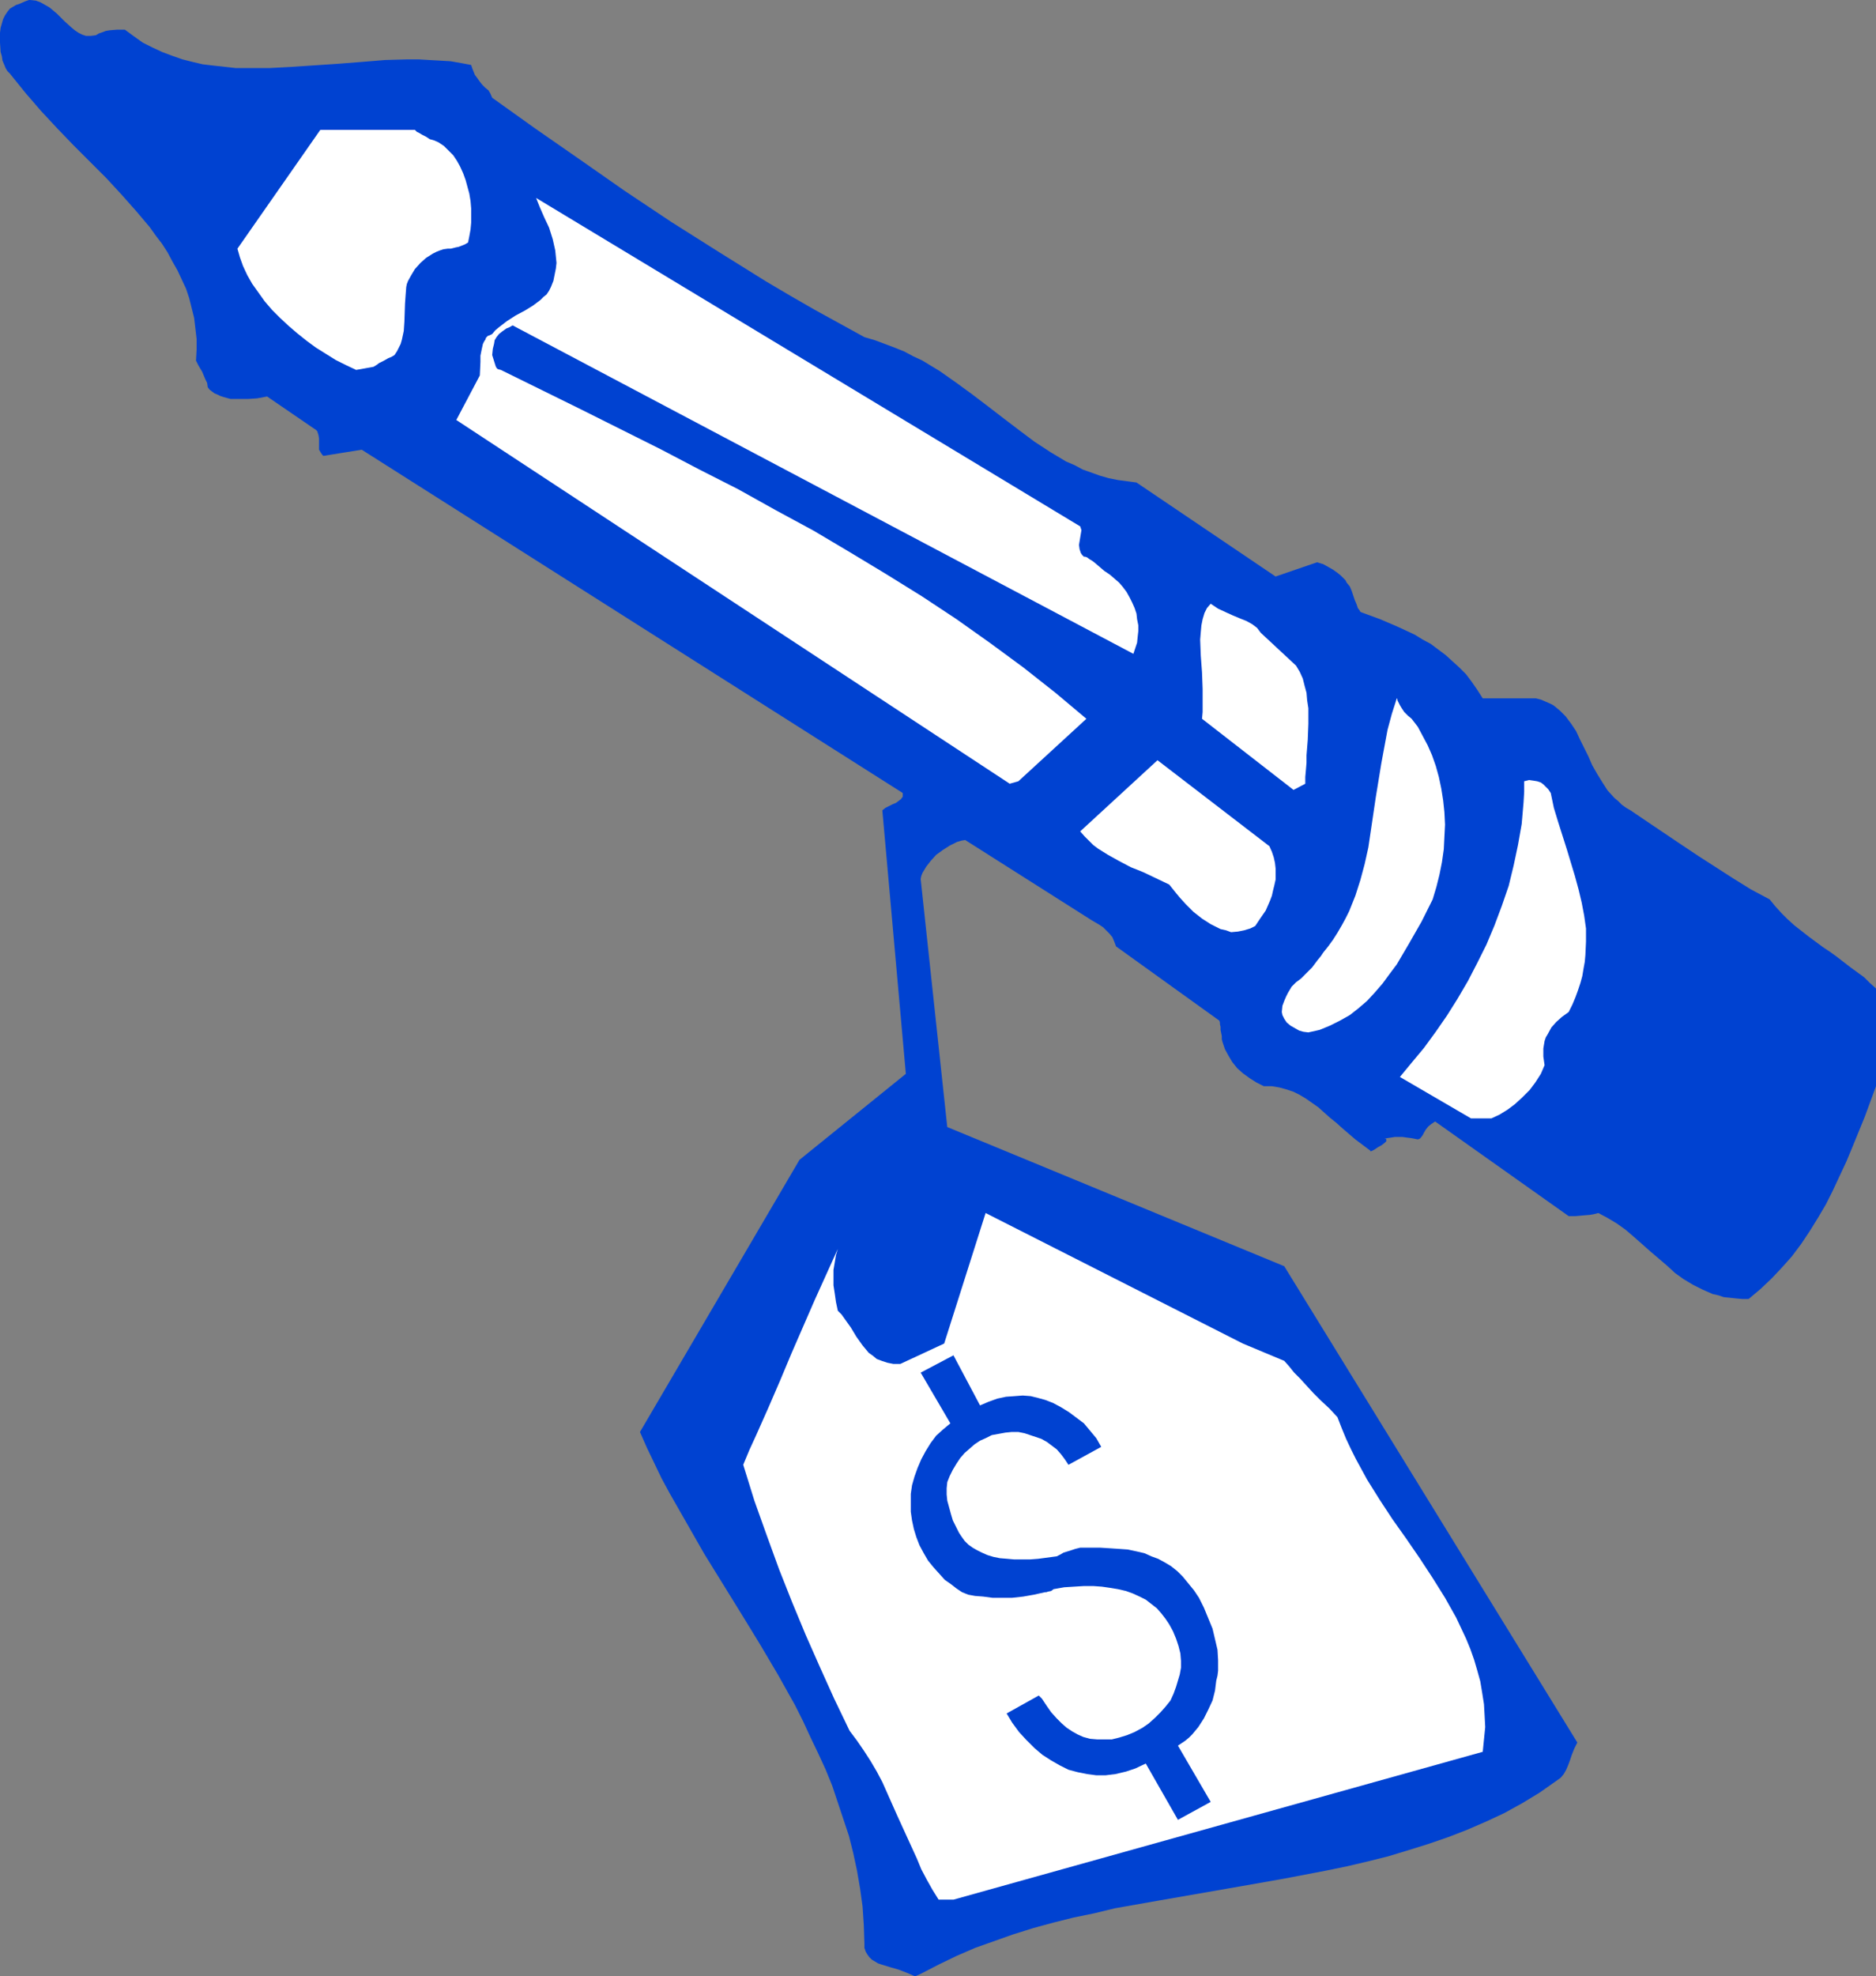 <?xml version="1.0" encoding="UTF-8" standalone="no"?>
<svg
   version="1.0"
   width="129.724mm"
   height="136.597mm"
   id="svg9"
   sodipodi:docname="Pencil for Sale.wmf"
   xmlns:inkscape="http://www.inkscape.org/namespaces/inkscape"
   xmlns:sodipodi="http://sodipodi.sourceforge.net/DTD/sodipodi-0.dtd"
   xmlns="http://www.w3.org/2000/svg"
   xmlns:svg="http://www.w3.org/2000/svg">
  <rect width="100%" height="100%" fill="#808080" stroke="none"/>
  <sodipodi:namedview
     id="namedview9"
     pagecolor="#ffffff"
     bordercolor="#000000"
     borderopacity="0.25"
     inkscape:showpageshadow="2"
     inkscape:pageopacity="0.0"
     inkscape:pagecheckerboard="0"
     inkscape:deskcolor="#d1d1d1"
     inkscape:document-units="mm" />
  <defs
     id="defs1">
    <pattern
       id="WMFhbasepattern"
       patternUnits="userSpaceOnUse"
       width="6"
       height="6"
       x="0"
       y="0" />
  </defs>
  <path
     style="fill:#0042d1;fill-opacity:1;fill-rule:evenodd;stroke:none"
     d="m 240.622,515.628 4.686,-2.424 4.686,-2.262 4.848,-2.101 5.01,-1.777 5.01,-1.777 5.171,-1.616 5.333,-1.454 5.171,-1.293 5.494,-1.131 5.333,-1.293 10.989,-1.939 11.15,-1.939 11.15,-1.939 10.989,-1.939 10.989,-2.101 5.494,-1.131 5.494,-1.293 5.171,-1.293 5.333,-1.616 5.171,-1.616 5.171,-1.777 5.01,-1.939 4.848,-2.101 4.848,-2.262 4.686,-2.585 4.525,-2.747 4.363,-3.07 1.131,-0.808 0.808,-0.97 0.646,-1.131 0.485,-1.131 0.485,-1.293 0.485,-1.454 0.646,-1.616 0.808,-1.616 -76.598,-124.423 -88.072,-36.357 -6.949,-64.797 0.162,-0.808 0.323,-0.808 0.485,-0.808 0.485,-0.808 1.131,-1.454 1.454,-1.616 1.778,-1.293 1.778,-1.131 1.939,-0.97 1.131,-0.323 0.97,-0.162 33.128,21.006 1.939,1.131 0.97,0.646 0.808,0.808 0.808,0.808 0.808,0.97 0.485,1.131 0.485,1.293 26.987,19.391 0.162,0.485 v 0.485 l 0.162,0.646 v 0.808 l 0.323,1.616 v 0.808 l 0.162,0.646 0.646,1.939 0.97,1.777 0.97,1.616 1.293,1.616 1.454,1.293 1.778,1.293 1.778,1.131 1.939,0.97 h 2.101 l 1.939,0.323 1.778,0.485 1.939,0.646 1.616,0.808 1.616,0.97 1.616,1.131 1.616,1.131 3.07,2.747 1.616,1.293 1.616,1.454 3.394,2.909 1.939,1.454 1.939,1.454 v 0.162 h 0.323 l 0.323,-0.162 0.323,-0.162 0.97,-0.646 1.131,-0.646 0.808,-0.646 0.323,-0.323 v -0.323 -0.162 l -0.162,-0.162 h -0.323 l -0.646,0.162 1.293,-0.323 1.131,-0.162 0.97,-0.162 h 0.97 0.97 l 1.131,0.162 1.293,0.162 1.616,0.323 0.485,-0.162 0.323,-0.323 0.485,-0.646 0.323,-0.646 0.485,-0.808 0.646,-0.808 0.808,-0.646 0.97,-0.646 34.906,24.723 v 0 h 1.778 l 1.778,-0.162 1.939,-0.162 0.97,-0.162 1.293,-0.323 2.424,1.293 2.424,1.454 2.262,1.616 2.262,1.939 4.202,3.717 4.363,3.717 2.101,1.939 2.262,1.616 2.424,1.454 2.586,1.293 2.586,1.131 1.454,0.323 1.454,0.485 1.616,0.162 1.454,0.162 1.778,0.162 h 1.616 l 3.07,-2.585 2.909,-2.747 2.747,-2.909 2.586,-2.909 2.424,-3.232 2.262,-3.393 2.101,-3.393 2.101,-3.555 1.778,-3.555 3.555,-7.595 1.616,-3.878 3.232,-7.918 2.909,-7.918 v -25.531 l -1.616,-1.454 -1.454,-1.454 -3.555,-2.585 -3.555,-2.747 -1.778,-1.293 -1.939,-1.293 -3.717,-2.747 -3.717,-2.909 -1.778,-1.616 -1.616,-1.616 -1.616,-1.777 -1.454,-1.777 -4.848,-2.585 -4.686,-2.909 -4.525,-2.909 -4.525,-2.909 -4.363,-2.909 -8.888,-5.979 -4.525,-3.07 -1.131,-0.646 -1.131,-0.808 -0.97,-0.97 -0.97,-0.808 -1.778,-1.939 -1.454,-2.262 -1.293,-2.101 -1.293,-2.262 -0.485,-1.131 -0.485,-1.131 -1.131,-2.262 -1.131,-2.262 -0.97,-2.101 -1.293,-1.939 -1.454,-1.939 -1.454,-1.454 -0.97,-0.808 -0.808,-0.646 -0.97,-0.485 -1.131,-0.485 -1.131,-0.485 -1.293,-0.323 v 0 h -13.898 v 0 l -1.454,-2.262 -1.454,-2.101 -1.454,-1.939 -1.778,-1.777 -1.778,-1.616 -1.778,-1.616 -1.939,-1.454 -1.939,-1.454 -2.101,-1.131 -2.101,-1.293 -4.525,-2.101 -4.525,-1.939 -4.848,-1.777 -0.323,-0.162 -0.162,-0.323 -0.485,-0.646 -0.323,-0.97 -0.485,-1.131 -0.808,-2.424 -0.485,-1.131 -0.808,-0.97 -0.323,-0.646 -0.646,-0.646 -0.646,-0.646 -0.808,-0.646 -1.131,-0.808 -1.131,-0.646 -1.454,-0.808 -1.616,-0.485 -10.827,3.717 -36.36,-24.561 -2.424,-0.323 -2.424,-0.323 -2.424,-0.485 -2.262,-0.646 -2.262,-0.808 -2.262,-0.808 -2.101,-1.131 -2.262,-0.97 -4.04,-2.424 -4.202,-2.747 -3.878,-2.909 -4.04,-3.07 -4.202,-3.232 -4.04,-3.07 -4.202,-3.07 -4.363,-3.07 -4.525,-2.747 -2.424,-1.131 -2.424,-1.293 -2.424,-0.97 -2.586,-0.97 -2.586,-0.97 -2.747,-0.808 -6.464,-3.555 -6.464,-3.555 -6.464,-3.717 -6.302,-3.717 -12.443,-7.756 -12.282,-7.756 -12.12,-8.079 -11.797,-8.241 -11.635,-8.079 -11.312,-8.079 -0.485,-1.131 -0.485,-0.808 -0.808,-0.646 -0.808,-0.808 -0.646,-0.808 -0.808,-1.131 -0.485,-0.646 -0.323,-0.808 -0.323,-0.808 -0.323,-0.97 -2.586,-0.485 -2.747,-0.485 -2.747,-0.162 -2.909,-0.162 -2.747,-0.162 h -2.909 l -5.818,0.162 -5.979,0.485 -6.141,0.485 -12.12,0.808 -5.979,0.323 H 64.478 61.57 L 58.661,17.452 55.752,17.128 53.005,16.805 50.258,16.159 47.672,15.512 44.925,14.543 42.339,13.573 39.915,12.442 37.33,11.15 35.067,9.534 32.643,7.756 H 30.542 L 28.603,7.918 27.634,8.079 26.826,8.403 25.856,8.726 25.048,9.211 23.755,9.372 H 22.462 L 21.493,9.049 20.523,8.564 19.554,7.918 18.584,7.11 16.806,5.494 14.867,3.555 12.928,1.939 11.797,1.293 10.666,0.646 9.373,0.162 7.918,0 H 7.595 L 7.11,0.162 6.626,0.323 5.171,0.97 4.202,1.293 2.586,2.262 1.939,3.07 1.293,4.04 0.808,5.009 0.485,6.14 0.162,7.271 0,8.564 v 2.585 l 0.162,2.424 0.323,1.131 0.162,1.131 0.485,1.131 0.323,0.808 0.485,0.808 0.646,0.646 4.04,5.009 4.04,4.686 4.363,4.686 4.202,4.363 4.363,4.363 4.202,4.201 3.878,4.201 3.878,4.363 3.555,4.201 1.616,2.262 1.616,2.101 1.454,2.262 1.293,2.424 1.293,2.262 1.131,2.424 1.131,2.424 0.808,2.424 0.646,2.585 0.646,2.585 0.323,2.747 0.323,2.747 v 2.747 l -0.162,2.909 0.323,0.646 0.323,0.646 0.97,1.616 0.808,1.939 0.485,0.97 0.162,1.131 0.485,0.646 0.646,0.485 0.646,0.485 0.808,0.323 0.646,0.323 0.97,0.323 1.778,0.485 h 2.262 2.262 l 2.424,-0.162 2.586,-0.485 12.282,8.403 0.485,0.323 0.323,0.323 0.323,0.97 0.162,0.97 v 1.939 0.97 l 0.485,0.808 0.323,0.485 0.323,0.323 10.019,-1.616 141.4,89.681 v 0.485 0.485 l -0.485,0.646 -0.646,0.485 -0.646,0.485 -0.808,0.323 -0.97,0.485 -0.97,0.485 -0.808,0.646 6.141,68.837 -27.795,22.461 -41.693,71.099 1.778,4.04 1.939,4.04 1.939,4.04 2.101,3.878 4.525,7.918 4.525,7.918 9.696,15.674 4.848,7.918 4.686,7.918 4.525,8.079 2.101,4.201 1.939,4.201 1.939,4.04 1.939,4.201 1.778,4.363 1.454,4.363 1.454,4.363 1.454,4.363 1.131,4.524 0.97,4.524 0.808,4.686 0.646,4.686 0.323,4.848 0.162,4.848 v 1.131 l 0.323,0.97 0.485,0.808 0.485,0.646 0.646,0.646 0.808,0.485 0.808,0.485 0.97,0.323 2.101,0.646 1.131,0.323 1.131,0.323 2.101,0.808 1.131,0.485 1.131,0.485 z"
     id="path1" />
  <path
     style="fill:#ffffff;fill-opacity:1;fill-rule:evenodd;stroke:none"
     d="m 249.187,496.237 138.329,-38.62 0.323,-3.232 0.323,-3.232 -0.162,-3.07 -0.162,-2.909 -0.485,-3.07 -0.485,-2.909 -0.808,-2.909 -0.808,-2.747 -0.97,-2.747 -1.131,-2.747 -1.293,-2.747 -1.293,-2.747 -2.909,-5.171 -3.232,-5.171 -3.394,-5.171 -3.555,-5.171 -3.555,-5.009 -3.394,-5.171 -3.232,-5.171 -2.909,-5.332 -1.293,-2.585 -1.293,-2.747 -1.131,-2.747 -1.131,-2.909 -2.101,-2.262 -2.262,-2.101 -1.939,-1.939 -1.778,-1.939 -1.616,-1.777 -1.616,-1.616 -1.293,-1.616 -1.293,-1.454 -10.827,-4.524 -67.226,-34.095 -10.827,34.095 -11.474,5.332 h -1.778 l -1.616,-0.323 -1.454,-0.485 -1.293,-0.485 -0.97,-0.808 -1.131,-0.808 -0.808,-0.97 -0.808,-0.97 -1.616,-2.262 -1.454,-2.424 -1.616,-2.262 -0.808,-1.131 -0.97,-0.97 -0.485,-2.262 -0.323,-2.262 -0.323,-2.101 v -2.101 -1.939 l 0.323,-1.939 0.323,-1.939 0.485,-1.616 -3.07,6.787 -3.07,6.787 -5.979,13.735 -2.909,6.948 -3.07,7.11 -3.232,7.271 -1.778,3.878 -1.616,3.878 1.454,4.686 1.454,4.686 3.232,9.049 3.232,8.887 3.394,8.564 3.555,8.564 3.717,8.403 3.717,8.241 4.04,8.403 1.939,2.585 1.778,2.585 1.778,2.747 1.616,2.747 1.454,2.747 1.293,2.909 2.586,5.817 2.586,5.656 2.586,5.656 1.131,2.747 1.454,2.747 1.454,2.585 1.616,2.585 z"
     id="path2" />
  <path
     style="fill:#ffffff;fill-opacity:1;fill-rule:evenodd;stroke:none"
     d="m 384.446,292.151 h 5.333 l 2.101,-0.97 2.101,-1.293 1.939,-1.454 1.939,-1.777 1.939,-1.939 1.454,-1.939 1.454,-2.262 0.485,-1.131 0.485,-1.131 -0.162,-1.131 -0.162,-1.131 v -1.131 -0.97 l 0.162,-0.97 0.162,-0.97 0.323,-0.97 0.485,-0.808 0.97,-1.777 1.293,-1.454 1.454,-1.293 1.778,-1.293 0.97,-1.939 0.808,-1.939 0.646,-1.777 0.646,-1.939 0.485,-1.777 0.323,-1.939 0.323,-1.777 0.162,-1.777 0.162,-3.555 v -3.393 l -0.485,-3.393 -0.646,-3.393 -0.808,-3.393 -0.97,-3.555 -2.101,-6.948 -2.262,-7.11 -1.131,-3.717 -0.808,-3.878 -0.646,-0.97 -0.646,-0.646 -0.646,-0.646 -0.646,-0.485 -0.97,-0.323 -0.97,-0.162 -1.131,-0.162 -1.293,0.323 v 2.747 l -0.162,2.747 -0.485,5.656 -0.97,5.494 -1.131,5.332 -1.293,5.332 -1.778,5.171 -1.939,5.171 -2.101,5.009 -2.424,4.848 -2.424,4.686 -2.747,4.686 -2.747,4.363 -2.909,4.201 -3.07,4.201 -3.232,3.878 -3.07,3.717 z"
     id="path3" />
  <path
     style="fill:#ffffff;fill-opacity:1;fill-rule:evenodd;stroke:none"
     d="m 341.945,269.691 1.454,-0.323 1.454,-0.323 2.747,-1.131 2.586,-1.293 2.586,-1.454 2.262,-1.777 2.262,-1.939 1.939,-2.101 2.101,-2.424 1.778,-2.424 1.939,-2.585 1.616,-2.747 1.616,-2.747 3.232,-5.656 2.909,-5.817 0.97,-3.232 0.808,-3.232 0.646,-3.232 0.485,-3.393 0.162,-3.232 0.162,-3.232 -0.162,-3.232 -0.323,-3.07 -0.485,-3.07 -0.646,-3.07 -0.808,-2.909 -0.97,-2.747 -1.131,-2.585 -1.293,-2.424 -1.293,-2.424 -1.616,-2.101 -0.97,-0.808 -0.97,-0.97 -0.646,-0.97 -0.485,-0.808 -0.323,-0.646 -0.323,-0.646 v -0.323 l -0.162,-0.162 -1.293,4.04 -1.131,4.201 -0.808,4.363 -0.808,4.363 -1.454,8.887 -1.293,8.726 -0.646,4.363 -0.97,4.363 -1.131,4.201 -1.293,4.04 -1.616,4.04 -0.97,1.939 -0.97,1.777 -1.131,1.939 -1.131,1.777 -1.293,1.777 -1.293,1.616 -0.646,0.97 -0.808,0.97 -1.454,1.939 -1.939,1.939 -0.97,0.97 -1.293,0.97 -1.131,1.131 -0.485,0.808 -0.485,0.808 -0.485,0.97 -0.485,1.131 -0.485,1.293 -0.162,1.616 0.162,0.808 0.485,0.97 0.646,0.97 0.97,0.808 1.131,0.646 1.131,0.646 1.131,0.323 z"
     id="path4" />
  <path
     style="fill:#ffffff;fill-opacity:1;fill-rule:evenodd;stroke:none"
     d="m 321.745,243.513 1.778,-0.162 1.616,-0.323 1.616,-0.485 1.293,-0.646 1.293,-1.939 1.454,-2.101 1.131,-2.585 0.485,-1.293 0.323,-1.454 0.323,-1.293 0.323,-1.454 v -1.454 -1.454 l -0.162,-1.454 -0.323,-1.454 -0.485,-1.454 -0.646,-1.454 -29.25,-22.461 -20.2,18.583 1.131,1.293 2.262,2.262 1.293,0.97 2.586,1.616 2.909,1.616 3.07,1.616 3.232,1.293 3.394,1.616 3.394,1.616 1.293,1.616 0.646,0.808 0.808,0.97 1.616,1.777 1.939,1.939 2.262,1.777 2.262,1.454 2.586,1.293 1.454,0.323 z"
     id="path5" />
  <path
     style="fill:#ffffff;fill-opacity:1;fill-rule:evenodd;stroke:none"
     d="m 341.137,204.732 v -1.777 l 0.162,-1.777 0.162,-1.939 v -1.939 l 0.323,-4.04 0.162,-4.201 v -4.04 l -0.323,-2.101 -0.162,-1.939 -0.485,-1.777 -0.485,-1.939 -0.808,-1.777 -0.97,-1.616 -9.211,-8.564 -0.485,-0.646 -0.485,-0.646 -1.293,-0.97 -1.454,-0.808 -1.616,-0.646 -1.939,-0.808 -1.778,-0.808 -2.101,-0.97 -1.939,-1.293 -0.97,1.131 -0.646,1.293 -0.485,1.616 -0.323,1.616 -0.162,1.777 -0.162,1.939 0.162,4.201 0.323,4.363 0.162,4.363 v 2.101 1.939 1.939 l -0.162,1.777 23.917,18.583 z"
     id="path6" />
  <path
     style="fill:#ffffff;fill-opacity:1;fill-rule:evenodd;stroke:none"
     d="m 266.155,204.086 17.776,-16.32 -4.04,-3.393 -4.04,-3.393 -8.403,-6.625 -8.565,-6.302 -8.888,-6.302 -9.05,-5.979 -9.373,-5.817 -9.373,-5.656 -9.534,-5.656 -9.858,-5.332 -9.858,-5.494 -10.181,-5.171 -10.181,-5.332 -10.342,-5.171 -10.342,-5.171 -21.008,-10.342 -0.646,-0.162 -0.323,-0.162 -0.323,-0.485 -0.162,-0.485 -0.808,-2.585 0.162,-1.616 0.323,-1.293 0.162,-0.97 0.485,-0.808 0.646,-0.808 0.808,-0.646 1.131,-0.808 0.808,-0.323 0.808,-0.485 162.246,85.803 0.485,-1.454 0.485,-1.454 0.162,-1.616 0.162,-1.454 v -1.454 l -0.323,-1.616 -0.162,-1.454 -0.485,-1.454 -0.646,-1.454 -0.646,-1.293 -0.808,-1.454 -0.97,-1.293 -0.97,-1.131 -1.293,-1.131 -1.131,-0.97 -1.454,-0.97 -1.131,-0.97 -1.131,-0.97 -0.808,-0.646 -0.808,-0.485 -0.646,-0.485 -0.485,-0.162 h -0.323 l -0.162,-0.162 -0.323,-0.323 -0.323,-0.485 -0.323,-0.97 -0.162,-1.131 0.162,-0.97 0.323,-1.939 0.162,-0.97 -0.323,-0.97 -142.208,-85.803 0.97,2.424 1.131,2.585 1.293,2.747 0.97,3.07 0.323,1.454 0.323,1.454 0.162,1.616 0.162,1.616 -0.162,1.454 -0.323,1.616 -0.323,1.616 -0.646,1.616 -0.485,0.97 -0.646,0.97 -0.808,0.646 -0.808,0.808 -1.939,1.454 -2.101,1.293 -2.424,1.293 -2.262,1.454 -2.101,1.616 -0.97,0.808 -0.808,0.97 -0.646,0.323 -0.485,0.162 -0.485,0.485 -0.162,0.485 -0.323,0.485 -0.323,0.646 -0.323,1.454 -0.323,1.616 v 1.616 l -0.162,3.555 -6.141,11.634 144.632,95.014 z"
     id="path7" />
  <path
     style="fill:#ffffff;fill-opacity:1;fill-rule:evenodd;stroke:none"
     d="m 97.606,95.822 0.808,-0.485 0.646,-0.485 1.293,-0.646 1.131,-0.646 0.808,-0.323 0.808,-0.485 0.646,-0.97 0.485,-0.97 0.485,-0.97 0.323,-1.131 0.485,-2.262 0.162,-2.424 0.162,-4.686 0.162,-2.262 0.162,-2.101 0.162,-0.808 0.323,-0.808 0.808,-1.454 0.97,-1.616 1.454,-1.616 1.454,-1.293 1.778,-1.131 0.97,-0.485 0.808,-0.323 0.97,-0.323 1.131,-0.162 h 0.808 l 0.646,-0.162 0.646,-0.162 0.808,-0.162 0.808,-0.323 0.808,-0.323 0.808,-0.485 0.323,-1.616 0.323,-1.777 0.162,-1.777 v -1.939 -1.777 l -0.162,-1.939 -0.323,-1.939 -0.485,-1.777 -0.485,-1.777 -0.646,-1.777 -0.808,-1.777 -0.808,-1.454 -0.97,-1.454 -1.293,-1.293 -1.131,-1.131 -1.454,-0.97 -1.131,-0.485 -1.131,-0.323 -0.97,-0.646 -0.97,-0.485 -0.808,-0.485 -0.646,-0.323 -0.323,-0.323 -0.162,-0.162 H 83.709 l -21.654,31.025 0.646,2.262 0.808,2.262 1.131,2.424 1.293,2.262 1.616,2.262 1.616,2.262 1.939,2.262 2.101,2.101 2.262,2.101 2.262,1.939 2.424,1.939 2.424,1.777 2.586,1.616 2.586,1.616 2.586,1.293 2.747,1.293 z"
     id="path8" />
  <path
     style="fill:#0042d1;fill-opacity:1;fill-rule:evenodd;stroke:none"
     d="m 263.084,447.599 8.403,-4.686 0.808,0.808 1.293,1.939 1.131,1.616 1.454,1.616 1.293,1.293 1.293,1.131 1.454,0.97 1.454,0.808 1.454,0.646 1.778,0.485 1.939,0.162 h 1.778 1.939 l 1.939,-0.485 2.101,-0.646 1.939,-0.808 2.101,-1.131 1.616,-1.131 1.616,-1.454 1.454,-1.454 1.293,-1.454 1.293,-1.616 0.808,-1.777 0.646,-1.777 0.485,-1.616 0.485,-1.616 0.323,-1.777 v -1.777 l -0.162,-1.939 -0.485,-1.939 -0.646,-1.939 -0.808,-1.939 -0.97,-1.777 -0.97,-1.454 -1.131,-1.454 -1.131,-1.293 -1.454,-1.131 -1.454,-1.131 -1.616,-0.808 -1.778,-0.808 -1.778,-0.646 -2.101,-0.485 -1.939,-0.323 -2.262,-0.323 -2.262,-0.162 h -2.424 l -2.586,0.162 -2.586,0.162 -2.747,0.485 -0.646,0.485 -0.808,0.162 -0.485,0.162 h -0.323 l -2.909,0.646 -2.747,0.485 -2.909,0.323 h -2.586 -2.586 l -2.424,-0.323 -2.101,-0.162 -1.778,-0.323 -1.616,-0.646 -1.454,-0.97 -1.454,-1.131 -1.616,-1.131 -1.454,-1.616 -1.454,-1.616 -1.454,-1.777 -1.131,-1.939 -1.131,-2.101 -0.808,-2.101 -0.646,-2.101 -0.485,-2.262 -0.323,-2.262 v -2.262 -2.424 l 0.323,-2.262 0.646,-2.262 0.808,-2.262 0.97,-2.262 1.131,-2.101 1.293,-2.101 1.454,-1.939 1.778,-1.616 1.939,-1.616 -7.757,-13.25 8.565,-4.524 6.949,13.089 2.262,-0.97 2.262,-0.808 2.262,-0.485 2.262,-0.162 2.101,-0.162 2.101,0.162 1.939,0.485 1.778,0.485 2.101,0.808 2.101,1.131 2.101,1.293 1.939,1.454 1.939,1.454 1.616,1.939 1.616,1.939 1.293,2.262 -8.565,4.686 -0.97,-1.454 -0.97,-1.293 -1.131,-1.293 -1.293,-0.97 -1.293,-0.97 -1.454,-0.808 -1.454,-0.485 -1.454,-0.485 -1.454,-0.485 -1.616,-0.323 h -1.778 l -1.616,0.162 -1.778,0.323 -1.778,0.323 -1.616,0.808 -1.454,0.646 -1.454,0.97 -1.293,1.131 -1.293,1.131 -1.131,1.293 -0.97,1.454 -0.97,1.616 -0.808,1.616 -0.646,1.616 -0.162,1.616 v 1.616 l 0.162,1.616 0.485,1.777 0.485,1.777 0.485,1.616 0.808,1.616 0.808,1.616 0.646,0.97 0.808,1.131 0.97,0.97 1.131,0.808 1.131,0.646 1.293,0.646 1.454,0.646 1.616,0.485 1.616,0.323 1.939,0.162 1.778,0.162 h 2.101 2.101 l 2.101,-0.162 2.424,-0.323 2.424,-0.323 0.97,-0.485 0.808,-0.485 1.616,-0.485 1.454,-0.485 1.293,-0.323 h 5.171 l 2.586,0.162 2.424,0.162 2.262,0.162 2.262,0.485 2.101,0.485 1.778,0.808 1.778,0.646 1.778,0.97 1.616,0.97 1.616,1.293 1.454,1.454 1.454,1.777 1.454,1.777 1.293,1.939 1.293,2.585 1.131,2.747 1.131,2.747 0.646,2.747 0.646,2.747 0.162,2.747 v 2.747 l -0.162,1.293 -0.323,1.293 -0.323,2.585 -0.646,2.585 -1.131,2.424 -1.131,2.262 -1.454,2.262 -1.616,1.939 -0.808,0.808 -0.97,0.808 -0.97,0.646 -0.97,0.646 8.565,14.705 -8.565,4.686 -8.403,-14.705 -2.747,1.293 -2.424,0.808 -2.747,0.646 -2.586,0.323 h -2.424 l -2.424,-0.323 -2.424,-0.485 -2.424,-0.646 -2.262,-1.131 -2.262,-1.293 -2.262,-1.454 -2.101,-1.777 -2.101,-2.101 -1.939,-2.101 -1.778,-2.424 z"
     id="path9" />
</svg>

